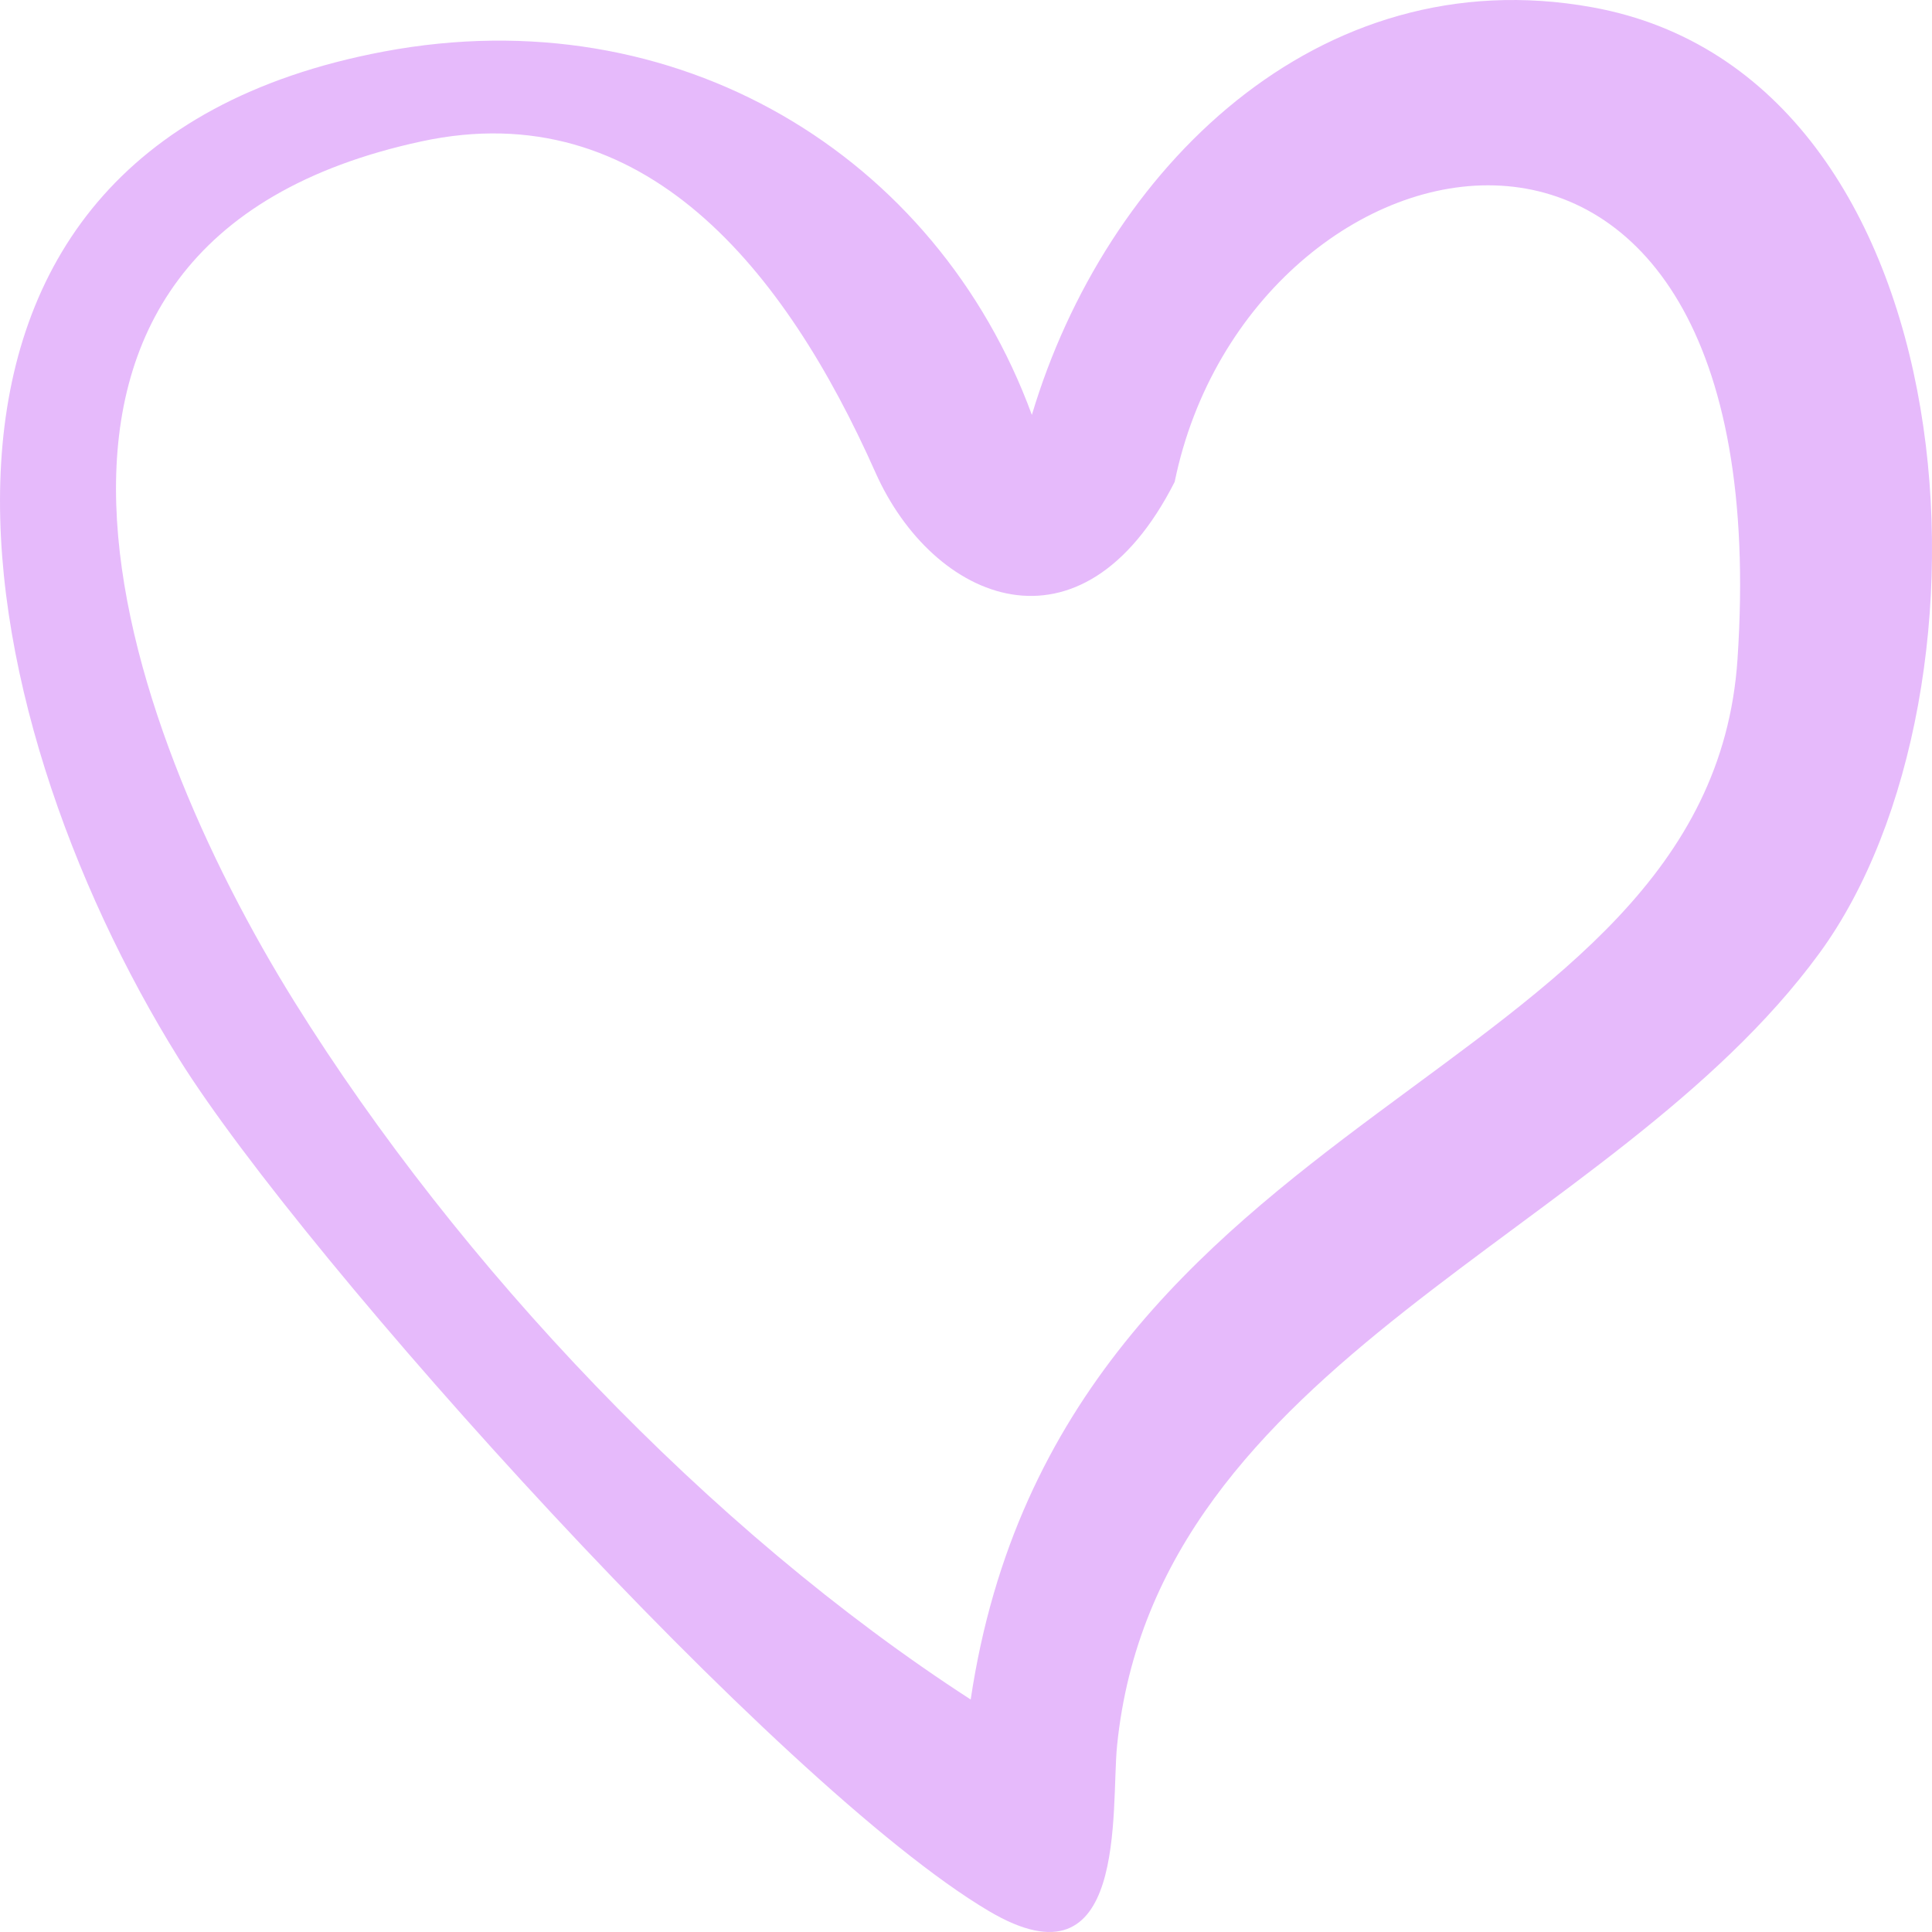 <?xml version="1.0" encoding="UTF-8"?> <svg xmlns="http://www.w3.org/2000/svg" width="21" height="21" viewBox="0 0 21 21" fill="none"><path fill-rule="evenodd" clip-rule="evenodd" d="M3.207 10.899C4.984 13.749 7.695 16.625 10.551 18.473C11.53 11.929 18.576 11.798 18.886 7.165C19.365 0.004 13.587 1.244 12.768 5.238C11.756 7.232 10.139 6.538 9.515 5.134C8.537 2.936 7.003 1.014 4.58 1.537C-0.528 2.639 1.302 7.844 3.207 10.899ZM11.216 4.51C12.01 1.849 14.322 -0.461 17.307 0.079C21.453 0.828 21.851 7.523 19.776 10.361C17.521 13.446 12.566 14.769 12.142 18.975C12.073 19.664 12.267 21.672 10.748 20.772C8.465 19.421 3.313 13.7 1.946 11.51C-0.406 7.738 -1.6 1.645 4.173 0.56C7.354 -0.038 10.18 1.683 11.216 4.51Z" fill="#E6BAFB"></path></svg> 